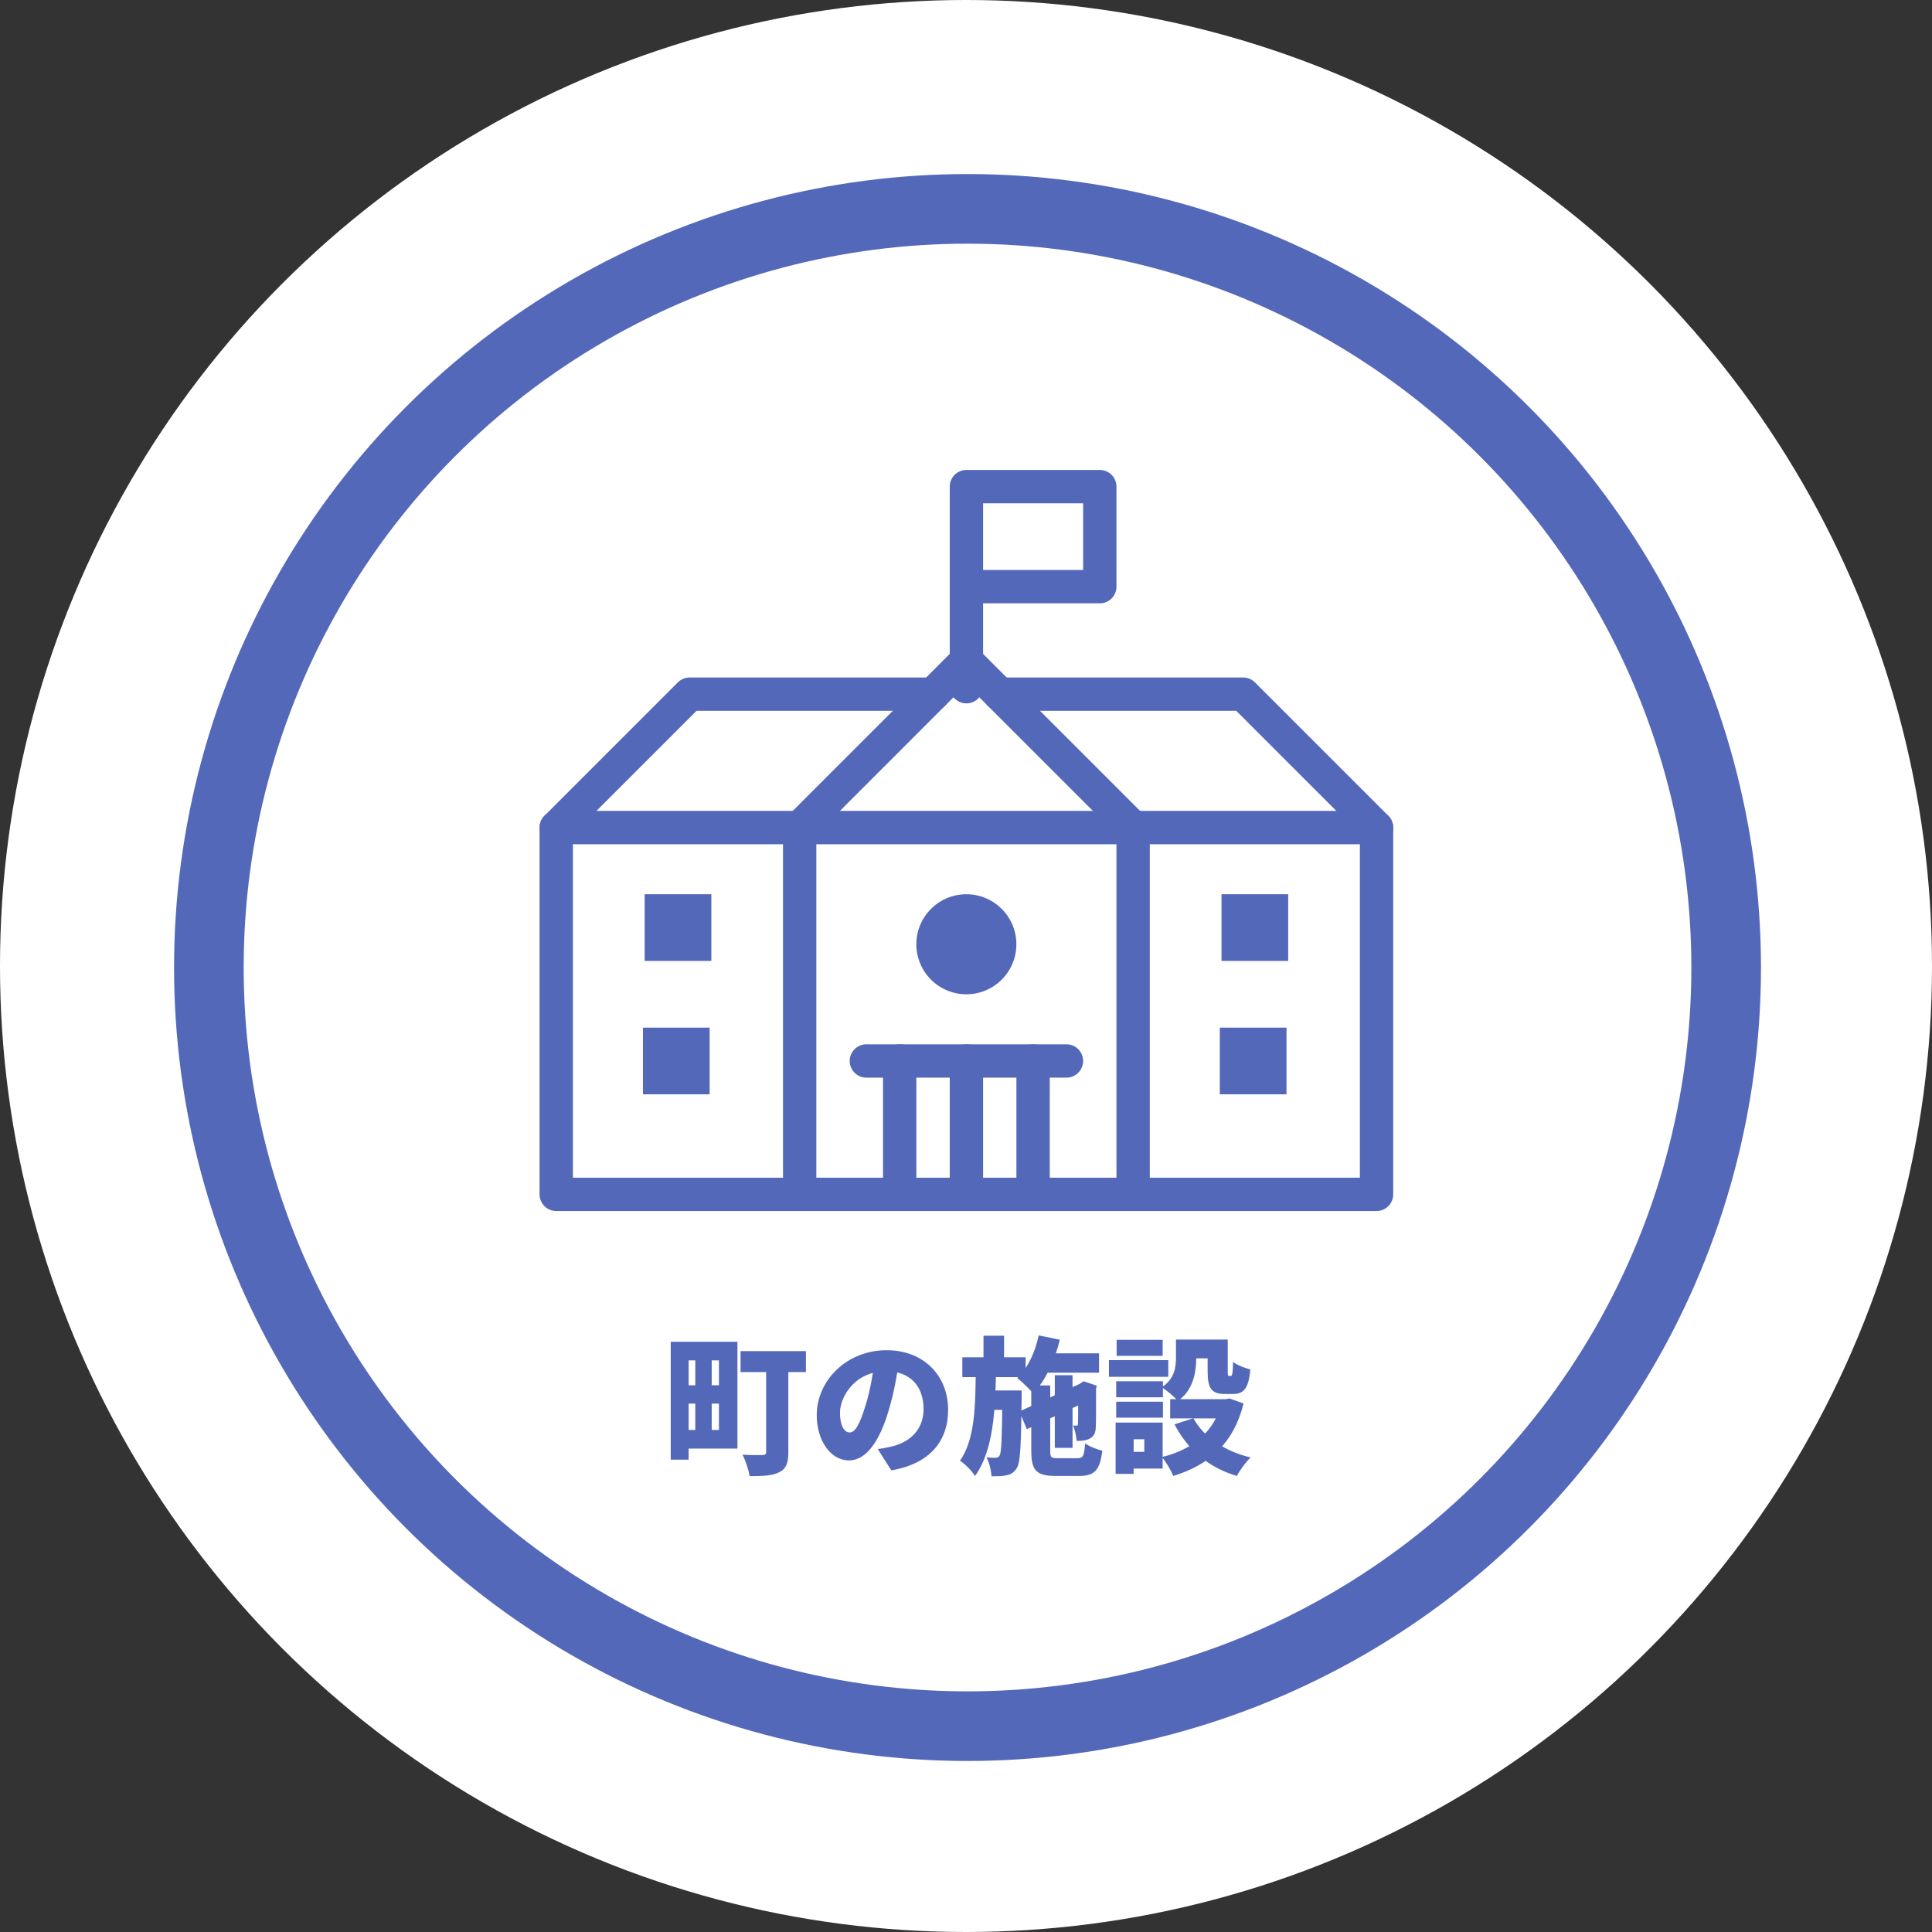 <svg width="111" height="111" viewBox="0 0 111 111" fill="none" xmlns="http://www.w3.org/2000/svg">
<rect x="0" y="0" width="111" height="111" fill="#333333" stroke="none"/>
<circle cx="55.5" cy="55.5" r="55.5" fill="white"/>
<circle cx="55.587" cy="55.587" r="43.587" fill="white" stroke="#5468BA" stroke-width="4"/>
<path d="M59.354 69.578C58.825 69.578 58.397 69.149 58.397 68.62V60.956C58.397 60.427 58.825 59.998 59.354 59.998C59.883 59.998 60.312 60.427 60.312 60.956V68.62C60.312 69.149 59.883 69.578 59.354 69.578Z" fill="#5468BA"/>
<path d="M51.69 69.578C51.161 69.578 50.732 69.149 50.732 68.62V60.956C50.732 60.427 51.161 59.998 51.69 59.998C52.219 59.998 52.648 60.427 52.648 60.956V68.62C52.648 69.149 52.219 69.578 51.69 69.578Z" fill="#5468BA"/>
<path d="M55.524 69.578C54.995 69.578 54.566 69.149 54.566 68.62V60.956C54.566 60.427 54.995 59.998 55.524 59.998C56.053 59.998 56.482 60.427 56.482 60.956V68.62C56.482 69.149 56.053 69.578 55.524 69.578Z" fill="#5468BA"/>
<path d="M61.271 61.914H49.776C49.247 61.914 48.818 61.485 48.818 60.956C48.818 60.427 49.247 59.998 49.776 59.998H61.271C61.8 59.998 62.229 60.427 62.229 60.956C62.229 61.485 61.8 61.914 61.271 61.914Z" fill="#5468BA"/>
<path d="M65.102 69.578C64.573 69.578 64.144 69.149 64.144 68.62V47.943L55.523 39.321L46.902 47.943V68.62C46.902 69.149 46.473 69.578 45.944 69.578C45.415 69.578 44.986 69.149 44.986 68.62V47.546C44.986 47.292 45.087 47.048 45.267 46.868L54.846 37.289C55.22 36.915 55.827 36.915 56.201 37.289L65.78 46.868C65.96 47.048 66.06 47.292 66.06 47.546V68.62C66.06 69.149 65.632 69.578 65.102 69.578Z" fill="#5468BA"/>
<path d="M55.524 40.411C54.995 40.411 54.566 39.982 54.566 39.453V27.958C54.566 27.429 54.995 27 55.524 27H63.188C63.717 27 64.145 27.429 64.145 27.958V33.705C64.145 34.234 63.717 34.663 63.188 34.663H56.482V39.453C56.482 39.982 56.053 40.411 55.524 40.411ZM56.482 32.748H62.23V28.916H56.482V32.748Z" fill="#5468BA"/>
<path d="M79.087 48.504H31.958C31.429 48.504 31 48.075 31 47.546C31 47.017 31.429 46.588 31.958 46.588H79.087C79.616 46.588 80.045 47.017 80.045 47.546C80.045 48.075 79.616 48.504 79.087 48.504Z" fill="#5468BA"/>
<path d="M79.087 69.578H31.958C31.429 69.578 31 69.149 31 68.62V47.546C31 47.292 31.101 47.048 31.281 46.868L38.944 39.205C39.123 39.025 39.367 38.924 39.621 38.924H53.607C54.136 38.924 54.565 39.353 54.565 39.882C54.565 40.411 54.136 40.84 53.607 40.84H40.018L32.916 47.942V67.662H78.129V47.942L71.027 40.84H57.438C56.909 40.84 56.48 40.411 56.48 39.882C56.48 39.353 56.909 38.924 57.438 38.924H71.424C71.678 38.924 71.921 39.025 72.101 39.205L79.764 46.868C79.944 47.048 80.045 47.292 80.045 47.546V68.62C80.045 69.149 79.616 69.578 79.087 69.578Z" fill="#5468BA"/>
<path d="M37.037 51.377H40.869V55.209H37.037V51.377Z" fill="#5468BA"/>
<path d="M36.94 59.041H40.771V62.872H36.94V59.041Z" fill="#5468BA"/>
<path d="M70.18 51.377H74.011V55.209H70.18V51.377Z" fill="#5468BA"/>
<path d="M70.082 59.041H73.914V62.872H70.082V59.041Z" fill="#5468BA"/>
<path d="M55.52 57.125C57.107 57.125 58.394 55.838 58.394 54.251C58.394 52.664 57.107 51.377 55.52 51.377C53.933 51.377 52.647 52.664 52.647 54.251C52.647 55.838 53.933 57.125 55.52 57.125Z" fill="#5468BA"/>
<path d="M39.207 77.09V78.16H41.306V82.156H39.207V83.227H42.369V77.09H39.207ZM38.535 77.09V83.864H39.564V77.09H38.535ZM39.08 79.588V80.642H41.8V79.588H39.08ZM42.547 77.625V78.832H46.304V77.625H42.547ZM44.018 78.169V83.413C44.018 83.549 43.959 83.6 43.806 83.6C43.653 83.6 43.075 83.609 42.658 83.575C42.828 83.898 43.015 84.459 43.066 84.808C43.822 84.808 44.358 84.79 44.766 84.587C45.166 84.391 45.293 84.059 45.293 83.439V78.169H44.018ZM39.947 77.727V82.589H40.89V77.727H39.947ZM51.66 78.16L50.24 78.118C50.155 79.01 49.968 79.996 49.713 80.796C49.407 81.781 49.152 82.3 48.812 82.3C48.514 82.3 48.26 81.918 48.26 81.178C48.26 80.218 49.144 78.781 50.911 78.781C52.288 78.781 53.062 79.639 53.062 80.957C53.062 82.079 52.34 82.835 51.26 83.099C51.014 83.159 50.784 83.21 50.427 83.252L51.209 84.476C53.419 84.102 54.473 82.793 54.473 80.999C54.473 79.07 53.105 77.574 50.937 77.574C48.667 77.574 46.925 79.291 46.925 81.314C46.925 82.767 47.724 83.906 48.778 83.906C49.781 83.906 50.546 82.767 51.047 81.067C51.37 80.005 51.532 79.019 51.66 78.16ZM59.658 77.752V78.866H63.143V77.752H59.658ZM60.602 79.01V83.184H61.621V79.01H60.602ZM59.675 76.724C59.471 77.693 59.046 78.62 58.443 79.172C58.706 79.376 59.165 79.826 59.361 80.056C60.057 79.342 60.593 78.186 60.891 76.971L59.675 76.724ZM58.57 81.093L58.995 82.113L62.684 80.404L62.267 79.401L58.57 81.093ZM59.25 79.597V83.362C59.25 84.476 59.539 84.799 60.653 84.799C60.891 84.799 61.749 84.799 62.004 84.799C62.888 84.799 63.203 84.459 63.33 83.346C63.024 83.278 62.582 83.099 62.344 82.929C62.293 83.643 62.225 83.779 61.902 83.779C61.698 83.779 60.967 83.779 60.788 83.779C60.389 83.779 60.338 83.737 60.338 83.362V79.597H59.25ZM61.944 79.606C61.944 81.059 61.944 81.722 61.936 81.807C61.928 81.892 61.902 81.909 61.843 81.909C61.791 81.909 61.715 81.909 61.647 81.9C61.758 82.121 61.834 82.513 61.859 82.784C62.097 82.784 62.386 82.776 62.599 82.657C62.837 82.538 62.947 82.334 62.956 82.002C62.973 81.731 62.973 80.983 62.973 79.775L63.016 79.614L62.259 79.359L62.072 79.478L61.877 79.606H61.944ZM55.289 77.982V79.121H58.927V77.982H55.289ZM56.675 79.886V80.999H57.983V79.886H56.675ZM56.505 76.741V78.347H57.686V76.741H56.505ZM56.062 78.688C56.037 80.745 56.029 82.683 55.153 83.924C55.459 84.119 55.825 84.501 56.02 84.799C57.074 83.329 57.184 81.067 57.227 78.688H56.062ZM57.593 79.886V80.107C57.567 82.589 57.541 83.43 57.431 83.618C57.363 83.728 57.295 83.754 57.193 83.754C57.074 83.754 56.887 83.754 56.675 83.728C56.836 84.025 56.947 84.484 56.964 84.816C57.312 84.816 57.618 84.816 57.831 84.757C58.077 84.706 58.247 84.612 58.417 84.349C58.63 84.034 58.663 83.005 58.697 80.337C58.697 80.209 58.697 79.886 58.697 79.886H57.593ZM67.563 76.962V77.974C67.563 78.543 67.495 79.206 66.747 79.707C67.002 79.852 67.495 80.269 67.674 80.49C68.558 79.869 68.728 78.841 68.728 77.999V76.962H67.563ZM69.382 76.962V78.79C69.382 79.775 69.612 80.09 70.385 80.09C70.538 80.09 70.683 80.09 70.835 80.09C71.456 80.09 71.737 79.775 71.838 78.679C71.532 78.603 71.056 78.424 70.844 78.246C70.827 78.942 70.793 79.053 70.708 79.053C70.683 79.053 70.64 79.053 70.615 79.053C70.546 79.053 70.538 79.028 70.538 78.772V76.962H69.382ZM68.566 81.484L67.478 81.832C68.234 83.278 69.399 84.297 71.056 84.799C71.227 84.484 71.584 83.983 71.856 83.737C70.326 83.371 69.144 82.546 68.566 81.484ZM70.198 80.388V80.566C69.799 82.207 68.549 83.286 66.755 83.711C66.985 83.975 67.282 84.484 67.41 84.799C69.475 84.162 70.87 82.938 71.448 80.634L70.64 80.345L70.427 80.388H70.198ZM67.231 80.388V81.493H70.683V80.388H67.231ZM68.022 76.962V78.041H70.019V76.962H68.022ZM64.129 79.359V80.277H66.815V79.359H64.129ZM64.154 76.979V77.897H66.798V76.979H64.154ZM64.129 80.532V81.45H66.815V80.532H64.129ZM63.712 78.144V79.104H67.121V78.144H63.712ZM64.69 81.731V82.691H65.744V83.413H64.69V84.374H66.798V81.731H64.69ZM64.095 81.731V84.68H65.132V81.731H64.095Z" fill="#5468BA"/>
</svg>
